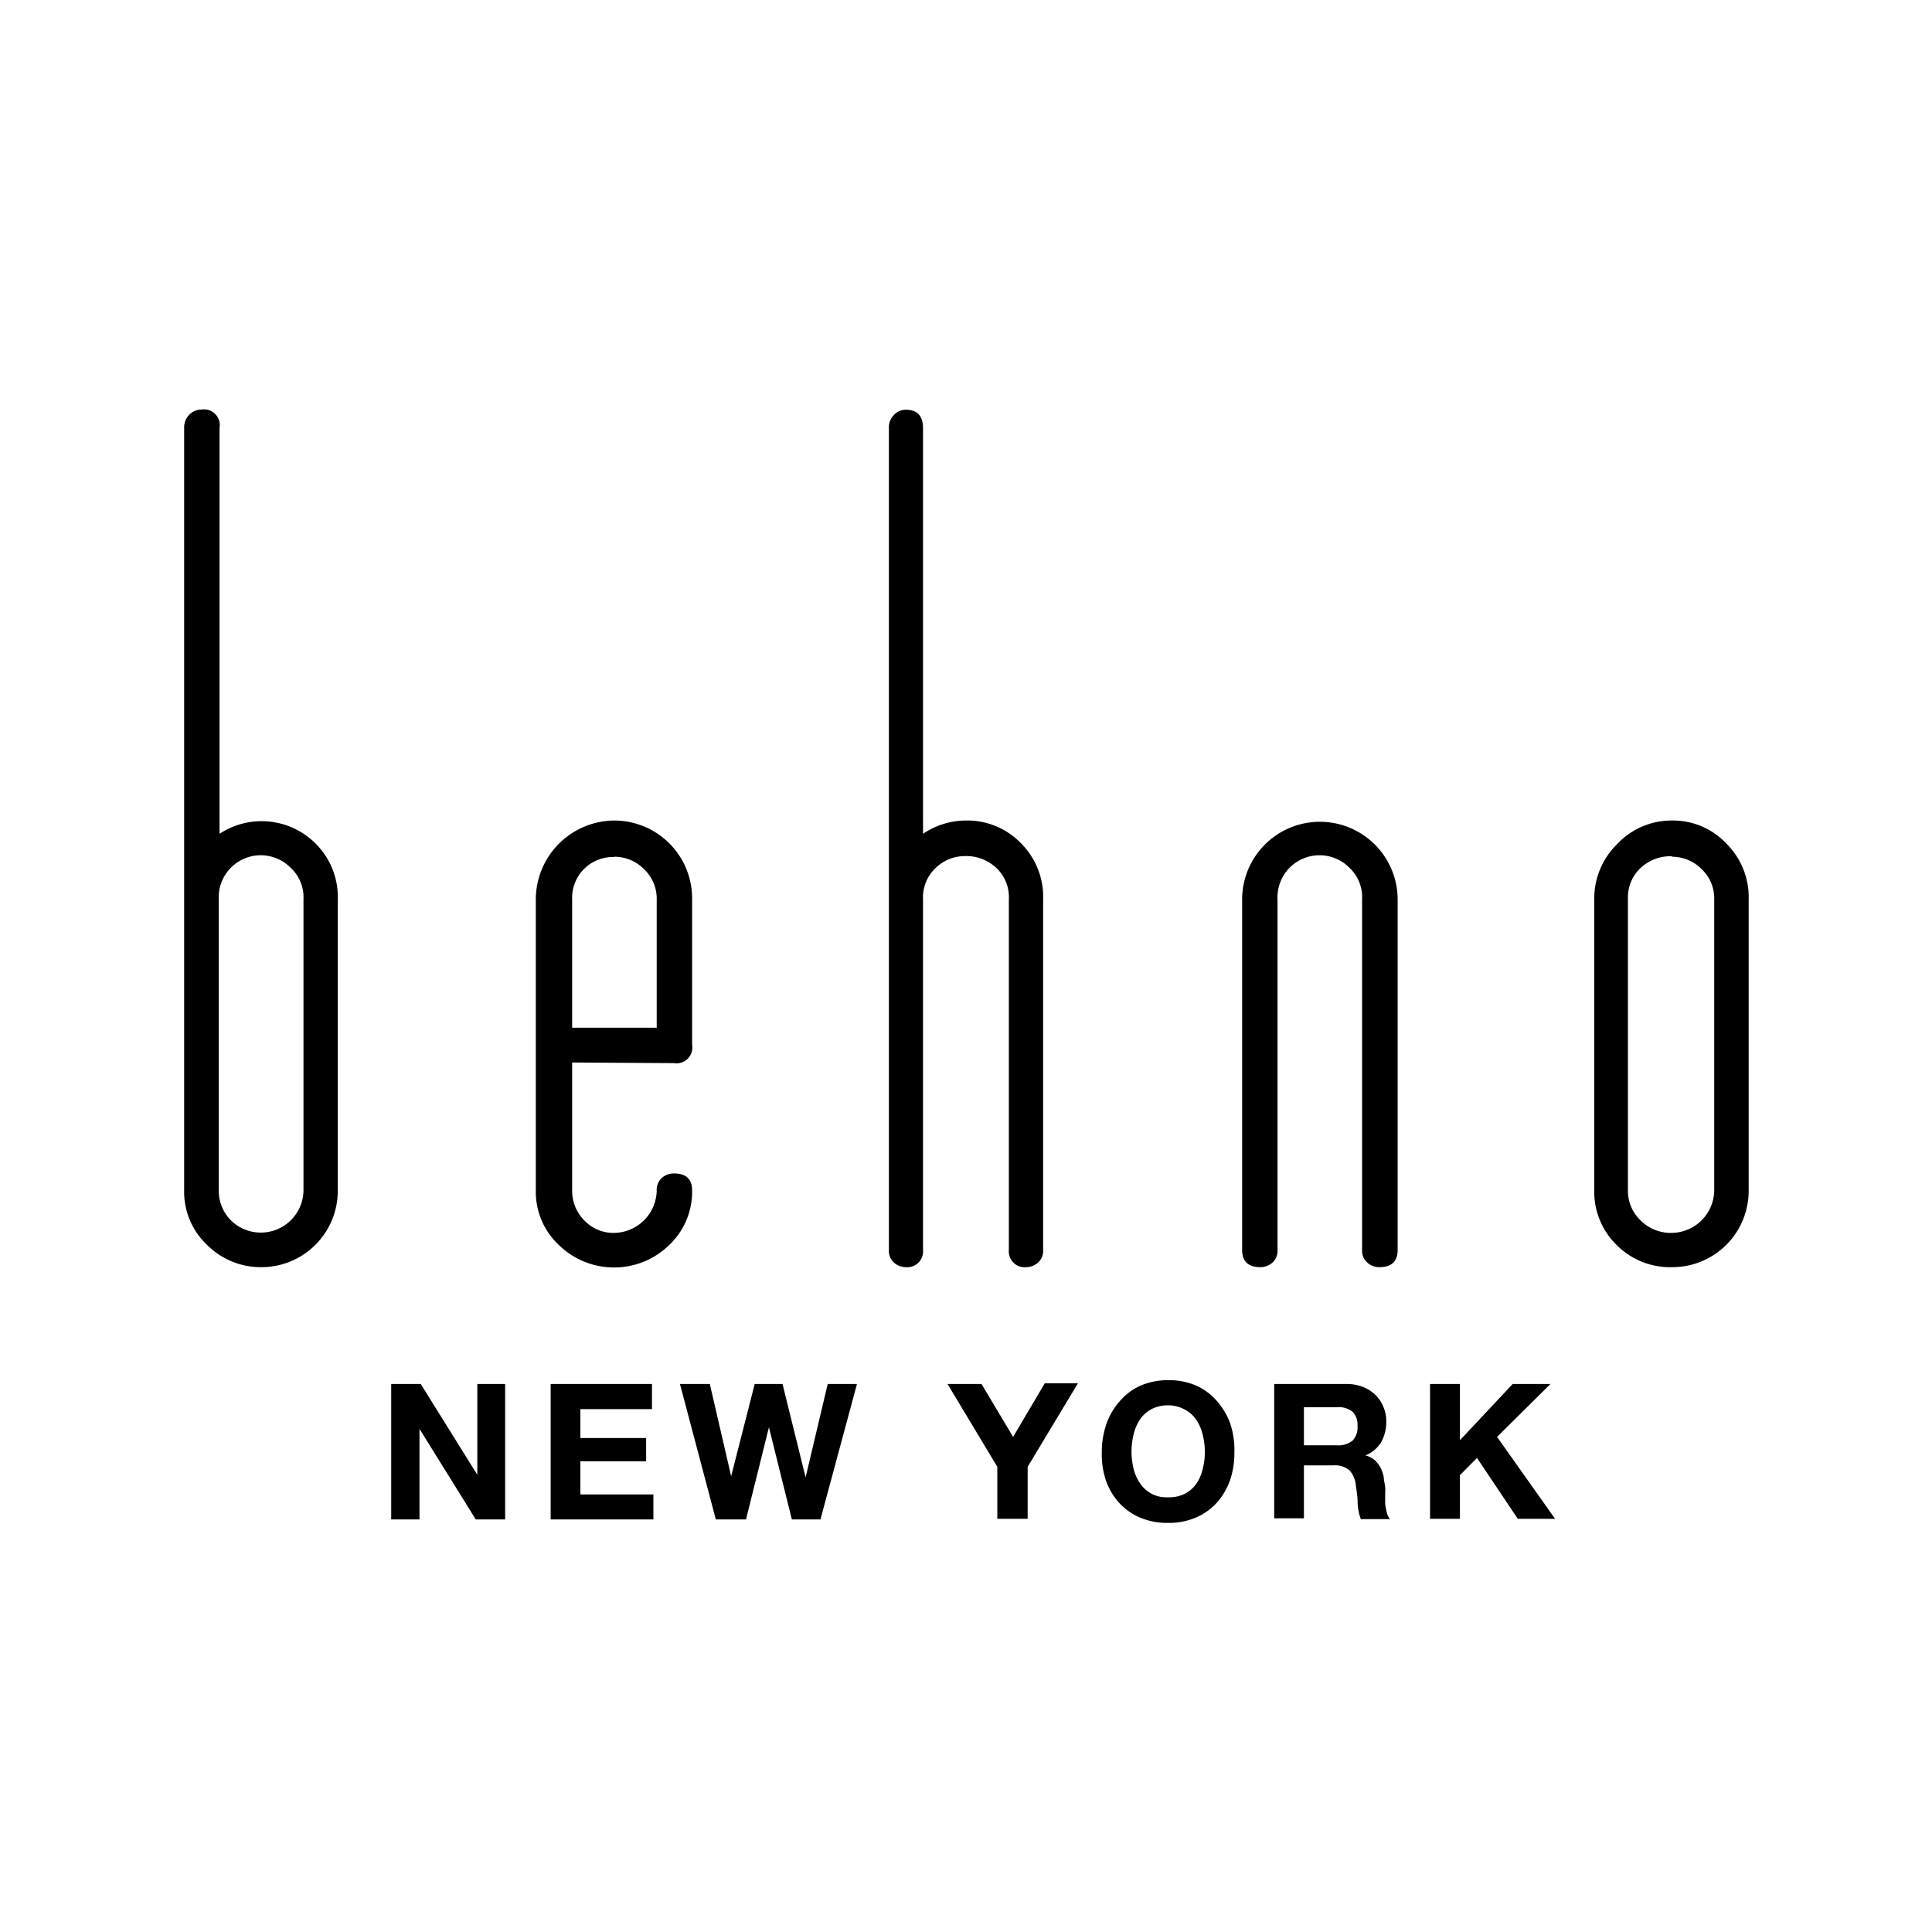 <svg xmlns="http://www.w3.org/2000/svg" width="432px" height="432px" data-name="Layer 1" viewBox="0 0 432 432">
             <g transform="translate(41.0, 91.588) scale(3.534) translate(-0.0, -0.0)"><path d="M17.42,68.26A4.79,4.79,0,0,1,14,66.85a4.61,4.61,0,0,1-1.45-3.44V15.16a1.13,1.13,0,0,1,.32-.83,1.06,1.06,0,0,1,.76-.33,1,1,0,0,1,1.16,1.16V40.84a4.83,4.83,0,0,1,6.11.65A4.77,4.77,0,0,1,22.27,45V63.41a4.83,4.83,0,0,1-4.85,4.85ZM14.74,45V63.41a2.66,2.66,0,0,0,.76,1.88,2.7,2.7,0,0,0,4.6-1.88V45A2.56,2.56,0,0,0,19.3,43,2.66,2.66,0,0,0,14.74,45Z" transform="translate(-12.5 -14)" />
             <path d="M37.1,55.31v8.1a2.62,2.62,0,0,0,.76,1.88,2.52,2.52,0,0,0,1.91.8,2.73,2.73,0,0,0,2.68-2.68,1,1,0,0,1,.33-.8,1.1,1.1,0,0,1,.76-.28c.77,0,1.15.36,1.15,1.08a4.64,4.64,0,0,1-1.44,3.44,5,5,0,0,1-7,0,4.61,4.61,0,0,1-1.45-3.44V45A5,5,0,0,1,39.77,40,4.93,4.93,0,0,1,44.69,45v9.19a1,1,0,0,1-1.15,1.16Zm2.67-13A2.58,2.58,0,0,0,37.1,45v8.11h5.35V45a2.56,2.56,0,0,0-.8-1.92A2.64,2.64,0,0,0,39.77,42.29Z" transform="translate(-12.5 -14)" />
             <path d="M62,40a4.72,4.72,0,0,1,3.51,1.45A4.8,4.8,0,0,1,66.9,45V67.17a1,1,0,0,1-.32.8,1.15,1.15,0,0,1-.76.29,1,1,0,0,1-1.09-1.09V45A2.55,2.55,0,0,0,63.94,43a2.78,2.78,0,0,0-2-.75A2.65,2.65,0,0,0,60.1,43,2.56,2.56,0,0,0,59.3,45V67.17a1,1,0,0,1-1.08,1.09,1.13,1.13,0,0,1-.76-.29,1,1,0,0,1-.32-.8v-52a1.09,1.09,0,0,1,.32-.83,1,1,0,0,1,.76-.33c.72,0,1.08.39,1.08,1.16V40.84A4.86,4.86,0,0,1,62,40Z" transform="translate(-12.5 -14)" /><path d="M88.17,68.26a1.13,1.13,0,0,1-.76-.29,1,1,0,0,1-.33-.8V45A2.55,2.55,0,0,0,86.29,43,2.66,2.66,0,0,0,81.73,45V67.17a1,1,0,0,1-.32.8,1.15,1.15,0,0,1-.76.29c-.77,0-1.16-.36-1.16-1.09V45a4.92,4.92,0,0,1,9.84,0V67.17C89.33,67.9,88.94,68.26,88.17,68.26Z" transform="translate(-12.5 -14)" /><path d="M106.69,68.26a4.76,4.76,0,0,1-3.51-1.41,4.69,4.69,0,0,1-1.41-3.44V45a4.8,4.8,0,0,1,1.41-3.47A4.72,4.72,0,0,1,106.69,40a4.62,4.62,0,0,1,3.43,1.45A4.77,4.77,0,0,1,111.54,45V63.41a4.83,4.83,0,0,1-4.85,4.85Zm0-26a2.78,2.78,0,0,0-2,.75,2.55,2.55,0,0,0-.79,1.92V63.41a2.57,2.57,0,0,0,.79,1.88,2.69,2.69,0,0,0,2,.8,2.72,2.72,0,0,0,2.67-2.68V45a2.55,2.55,0,0,0-.79-1.92A2.65,2.65,0,0,0,106.69,42.29Z" transform="translate(-12.5 -14)" /><path d="M27.52,75.65,31.1,81.4h0V75.65h1.76v8.57H31l-3.56-5.73h0v5.73H25.65V75.65Z" transform="translate(-12.5 -14)" />
             <path d="M42.15,75.65v1.59H37.62v1.83h4.16v1.47H37.62v2.1h4.62v1.58h-6.5V75.65Z" transform="translate(-12.5 -14)" />
             <path d="M51,84.22l-1.45-5.83h0L48.1,84.22H46.19l-2.27-8.57h1.89l1.35,5.84h0l1.49-5.84h1.76l1.46,5.91h0l1.4-5.91h1.85l-2.31,8.57Z" transform="translate(-12.5 -14)" />
             <path d="M60.85,75.65H63L65,79l2-3.39h2.1l-3.18,5.28v3.29H64V80.89Z" transform="translate(-12.5 -14)" />
             <path d="M70.9,78.19a4.23,4.23,0,0,1,.83-1.43,3.75,3.75,0,0,1,1.32-1,4.4,4.4,0,0,1,1.77-.35,4.35,4.35,0,0,1,1.78.35,3.75,3.75,0,0,1,1.32,1,4.4,4.4,0,0,1,.83,1.43A5.4,5.4,0,0,1,79,80a5.22,5.22,0,0,1-.28,1.75,4.31,4.31,0,0,1-.83,1.41,3.83,3.83,0,0,1-1.32.94,4.35,4.35,0,0,1-1.78.34,4.4,4.4,0,0,1-1.77-.34,3.83,3.83,0,0,1-1.32-.94,4.14,4.14,0,0,1-.83-1.41A5.22,5.22,0,0,1,70.61,80,5.4,5.4,0,0,1,70.9,78.19ZM72.62,81a2.83,2.83,0,0,0,.4.92,2,2,0,0,0,1.8.9,2.21,2.21,0,0,0,1.08-.24,2.08,2.08,0,0,0,.72-.66A2.63,2.63,0,0,0,77,81a4.08,4.08,0,0,0,.13-1A4.4,4.4,0,0,0,77,78.88a2.73,2.73,0,0,0-.4-.94,1.91,1.91,0,0,0-.72-.66A2.21,2.21,0,0,0,74.82,77a2.27,2.27,0,0,0-1.08.25,2.07,2.07,0,0,0-.72.66,2.93,2.93,0,0,0-.4.94A4.93,4.93,0,0,0,72.49,80,4.57,4.57,0,0,0,72.62,81Z" transform="translate(-12.5 -14)" />
             <path d="M86.14,75.65a2.87,2.87,0,0,1,1,.19,2.34,2.34,0,0,1,.79.51,2.19,2.19,0,0,1,.5.75,2.32,2.32,0,0,1,.18.92,2.62,2.62,0,0,1-.32,1.31,2.07,2.07,0,0,1-1,.84v0a1.51,1.51,0,0,1,.58.29,1.87,1.87,0,0,1,.37.47,2.65,2.65,0,0,1,.21.6c0,.21.07.43.09.64s0,.3,0,.48,0,.38,0,.57a4.32,4.32,0,0,0,.1.54,1.12,1.12,0,0,0,.2.44H87a3.25,3.25,0,0,1-.2-1c0-.38-.06-.74-.11-1.08a1.68,1.68,0,0,0-.4-1,1.4,1.4,0,0,0-1-.32H83.4v3.35H81.52V75.65Zm-.67,3.88a1.44,1.44,0,0,0,1-.29,1.2,1.2,0,0,0,.32-.93,1.17,1.17,0,0,0-.32-.91,1.44,1.44,0,0,0-1-.28H83.4v2.41Z" transform="translate(-12.5 -14)" />
             <path d="M93.27,75.65v3.56l3.34-3.56H99L95.62,79l3.67,5.18H96.93l-2.58-3.85-1.08,1.09v2.76H91.38V75.65Z" transform="translate(-12.5 -14)" />
           </g></svg>